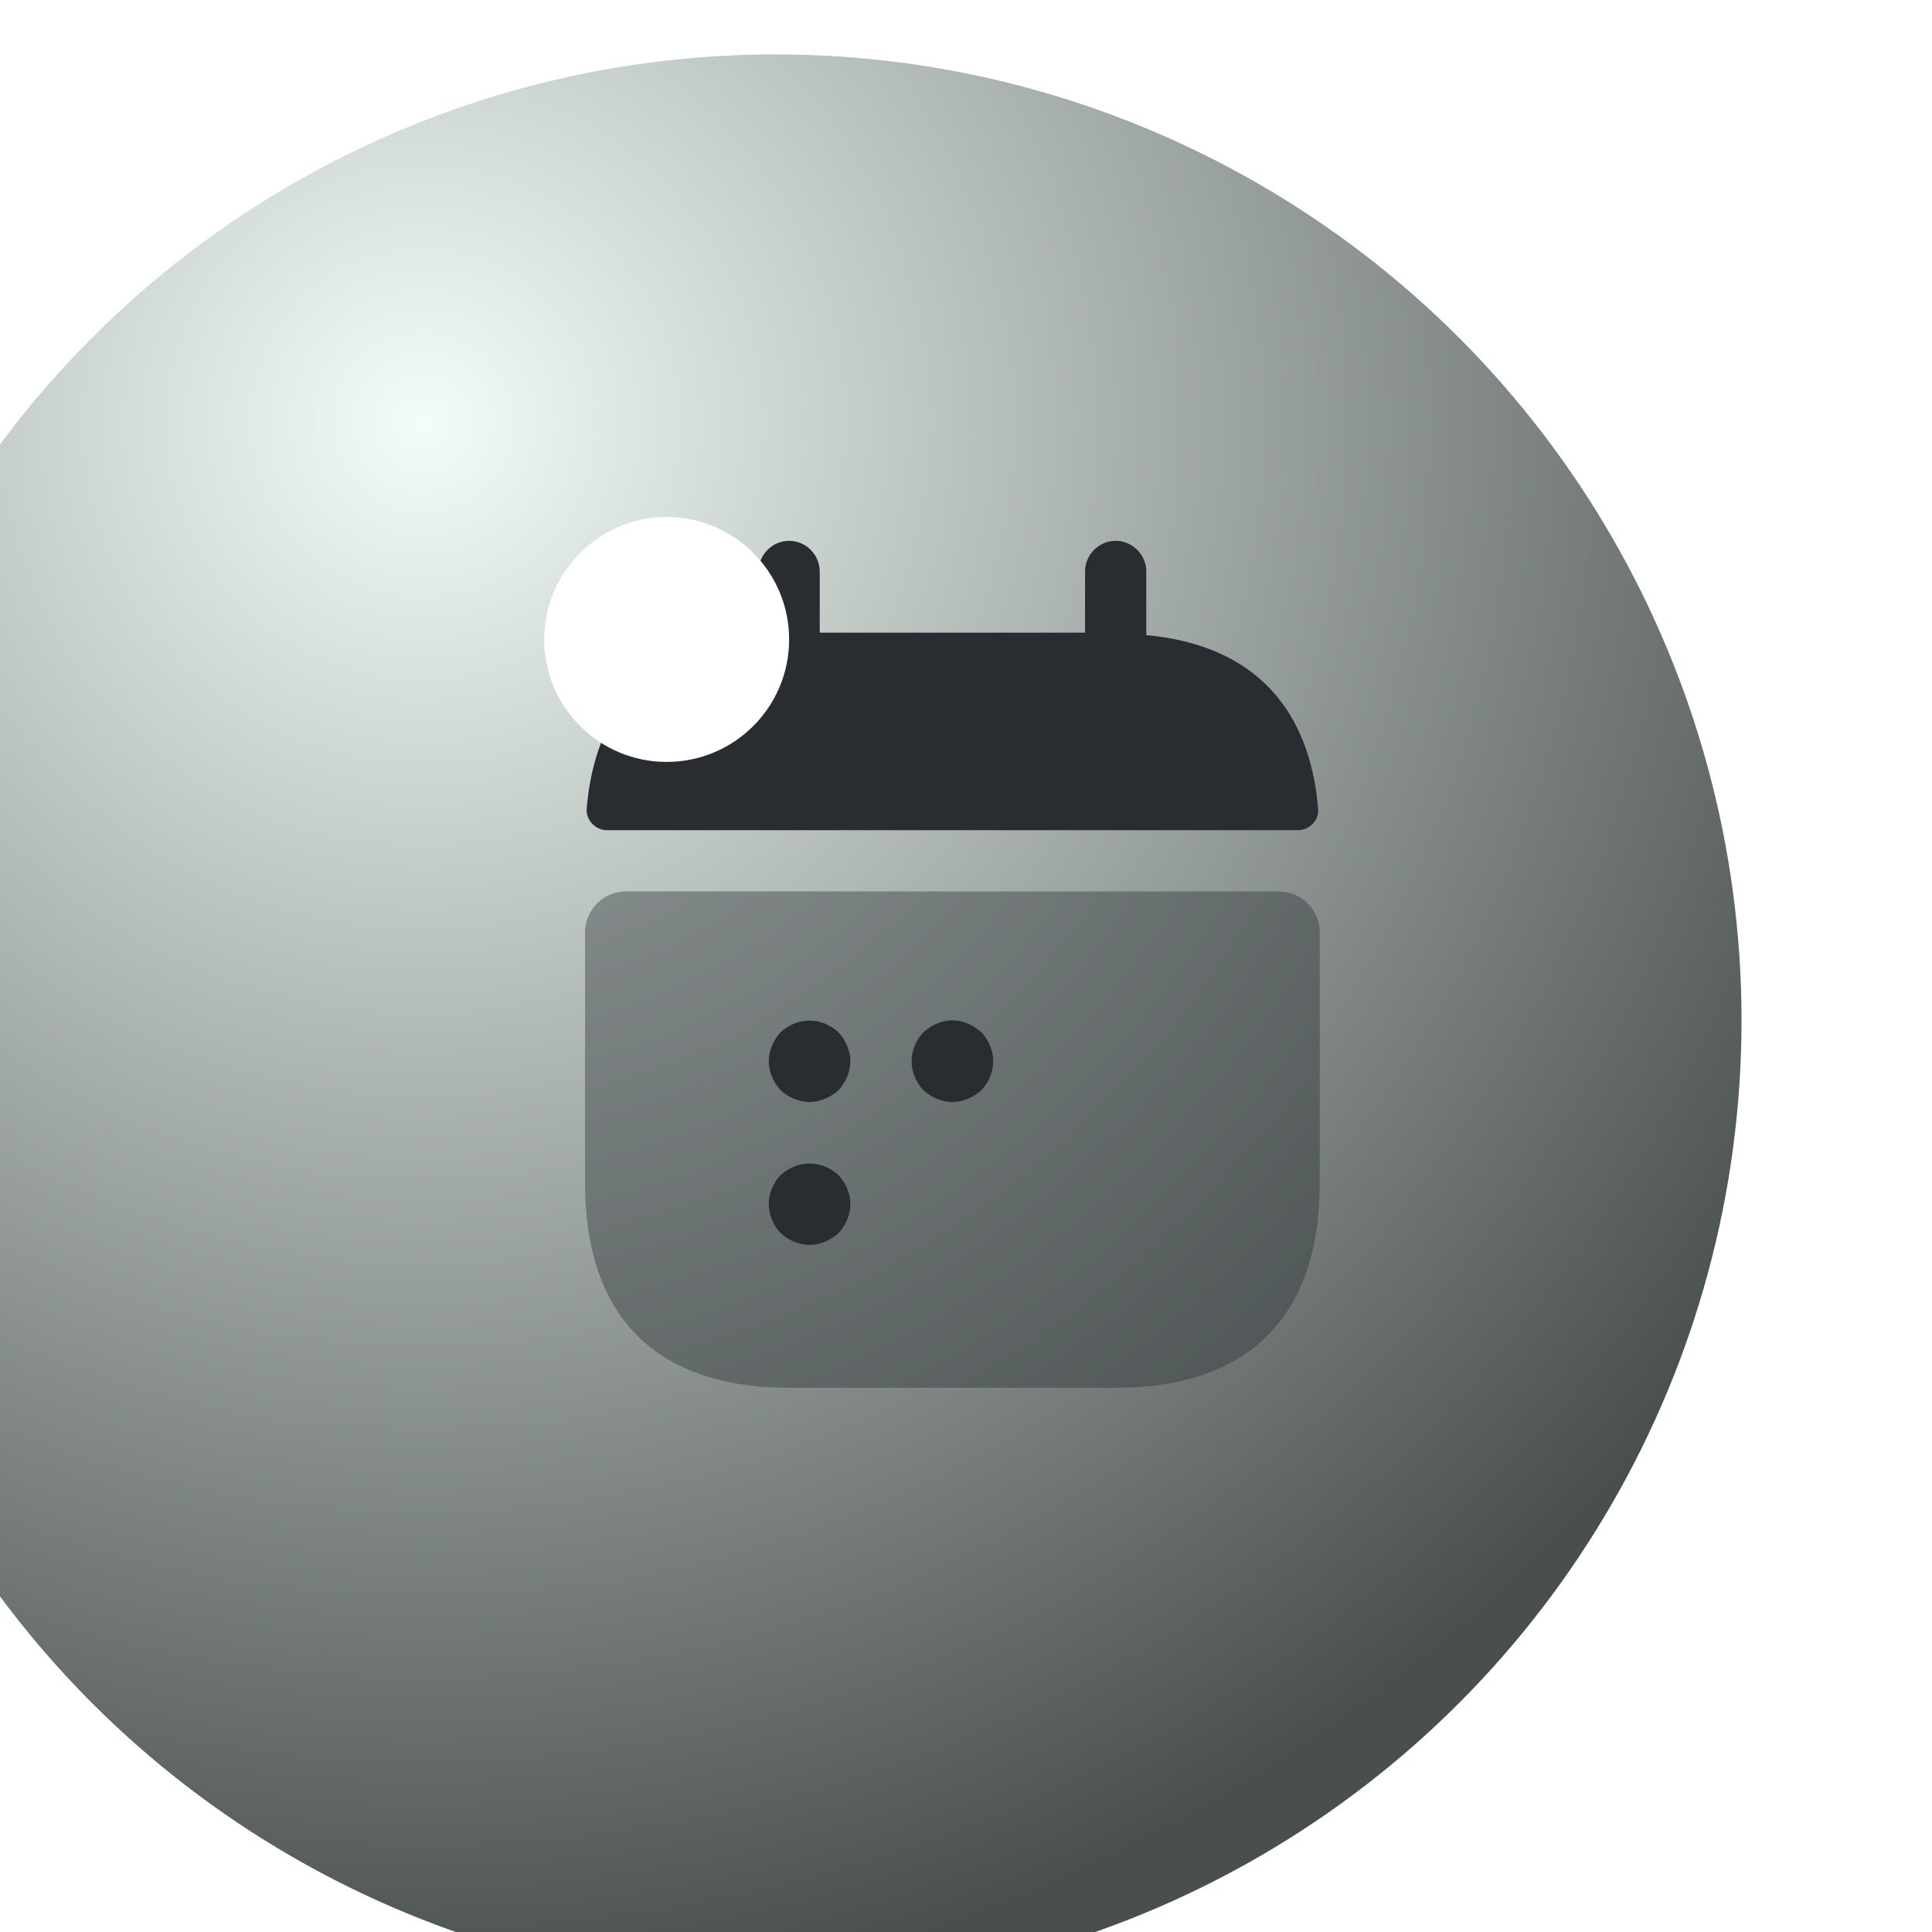 <svg width="71" height="71" viewBox="0 0 71 71" fill="none" xmlns="http://www.w3.org/2000/svg">
<g filter="url(#filter0_i_72_179)">
<circle cx="35.5" cy="35.5" r="35.5" fill="url(#paint0_radial_72_179)"/>
</g>
<path d="M42.125 23.34V21C42.125 20.385 41.615 19.875 41 19.875C40.385 19.875 39.875 20.385 39.875 21V23.25H30.125V21C30.125 20.385 29.615 19.875 29 19.875C28.385 19.875 27.875 20.385 27.875 21V23.34C23.825 23.715 21.86 26.13 21.56 29.715C21.53 30.15 21.89 30.51 22.31 30.51H47.69C48.125 30.51 48.485 30.135 48.44 29.715C48.14 26.13 46.175 23.715 42.125 23.34Z" fill="#292D32"/>
<path opacity="0.4" d="M47 32.76C47.825 32.76 48.5 33.435 48.5 34.26V43.5C48.5 48 46.25 51 41 51H29C23.75 51 21.5 48 21.5 43.5V34.26C21.5 33.435 22.175 32.76 23 32.76H47Z" fill="#292D32"/>
<path d="M29.75 40.5C29.555 40.5 29.36 40.455 29.18 40.38C29 40.305 28.835 40.2 28.685 40.065C28.55 39.915 28.445 39.75 28.37 39.57C28.295 39.39 28.25 39.195 28.25 39C28.25 38.805 28.295 38.61 28.37 38.43C28.445 38.25 28.55 38.085 28.685 37.935C28.835 37.8 29 37.695 29.18 37.62C29.54 37.47 29.96 37.47 30.32 37.62C30.5 37.695 30.665 37.8 30.815 37.935C30.95 38.085 31.055 38.25 31.13 38.43C31.205 38.61 31.25 38.805 31.25 39C31.25 39.195 31.205 39.39 31.13 39.57C31.055 39.75 30.95 39.915 30.815 40.065C30.665 40.2 30.5 40.305 30.32 40.38C30.14 40.455 29.945 40.5 29.75 40.5Z" fill="#292D32"/>
<path d="M35 40.5C34.805 40.5 34.61 40.455 34.43 40.38C34.25 40.305 34.085 40.2 33.935 40.065C33.665 39.78 33.5 39.39 33.5 39C33.5 38.61 33.665 38.22 33.935 37.935C34.085 37.8 34.25 37.695 34.43 37.62C34.79 37.455 35.21 37.455 35.57 37.62C35.75 37.695 35.915 37.8 36.065 37.935C36.335 38.22 36.5 38.61 36.5 39C36.5 39.39 36.335 39.78 36.065 40.065C35.915 40.2 35.75 40.305 35.57 40.38C35.39 40.455 35.195 40.5 35 40.5Z" fill="#292D32"/>
<path d="M29.75 45.75C29.555 45.75 29.36 45.705 29.18 45.63C29 45.555 28.835 45.45 28.685 45.315C28.415 45.03 28.25 44.64 28.25 44.25C28.25 43.86 28.415 43.47 28.685 43.185C28.835 43.05 29 42.945 29.18 42.87C29.54 42.72 29.96 42.72 30.32 42.87C30.5 42.945 30.665 43.05 30.815 43.185C31.085 43.47 31.25 43.86 31.25 44.25C31.25 44.64 31.085 45.03 30.815 45.315C30.665 45.45 30.5 45.555 30.32 45.63C30.14 45.705 29.945 45.75 29.75 45.75Z" fill="#292D32"/>
<g filter="url(#filter1_f_72_179)">
<circle cx="24.5" cy="23.5" r="4.5" fill="white"/>
</g>
<defs>
<filter id="filter0_i_72_179" x="-7" y="0" width="78" height="73" filterUnits="userSpaceOnUse" color-interpolation-filters="sRGB">
<feFlood flood-opacity="0" result="BackgroundImageFix"/>
<feBlend mode="normal" in="SourceGraphic" in2="BackgroundImageFix" result="shape"/>
<feColorMatrix in="SourceAlpha" type="matrix" values="0 0 0 0 0 0 0 0 0 0 0 0 0 0 0 0 0 0 127 0" result="hardAlpha"/>
<feOffset dx="-7" dy="2"/>
<feGaussianBlur stdDeviation="27.8"/>
<feComposite in2="hardAlpha" operator="arithmetic" k2="-1" k3="1"/>
<feColorMatrix type="matrix" values="0 0 0 0 1 0 0 0 0 1 0 0 0 0 1 0 0 0 1 0"/>
<feBlend mode="normal" in2="shape" result="effect1_innerShadow_72_179"/>
</filter>
<filter id="filter1_f_72_179" x="9.7" y="8.7" width="29.6" height="29.6" filterUnits="userSpaceOnUse" color-interpolation-filters="sRGB">
<feFlood flood-opacity="0" result="BackgroundImageFix"/>
<feBlend mode="normal" in="SourceGraphic" in2="BackgroundImageFix" result="shape"/>
<feGaussianBlur stdDeviation="5.15" result="effect1_foregroundBlur_72_179"/>
</filter>
<radialGradient id="paint0_radial_72_179" cx="0" cy="0" r="1" gradientUnits="userSpaceOnUse" gradientTransform="translate(22.337 13.362) rotate(77.136) scale(59.122)">
<stop stop-color="#F4FCF8"/>
<stop offset="1" stop-color="#484F4D"/>
</radialGradient>
</defs>
</svg>
